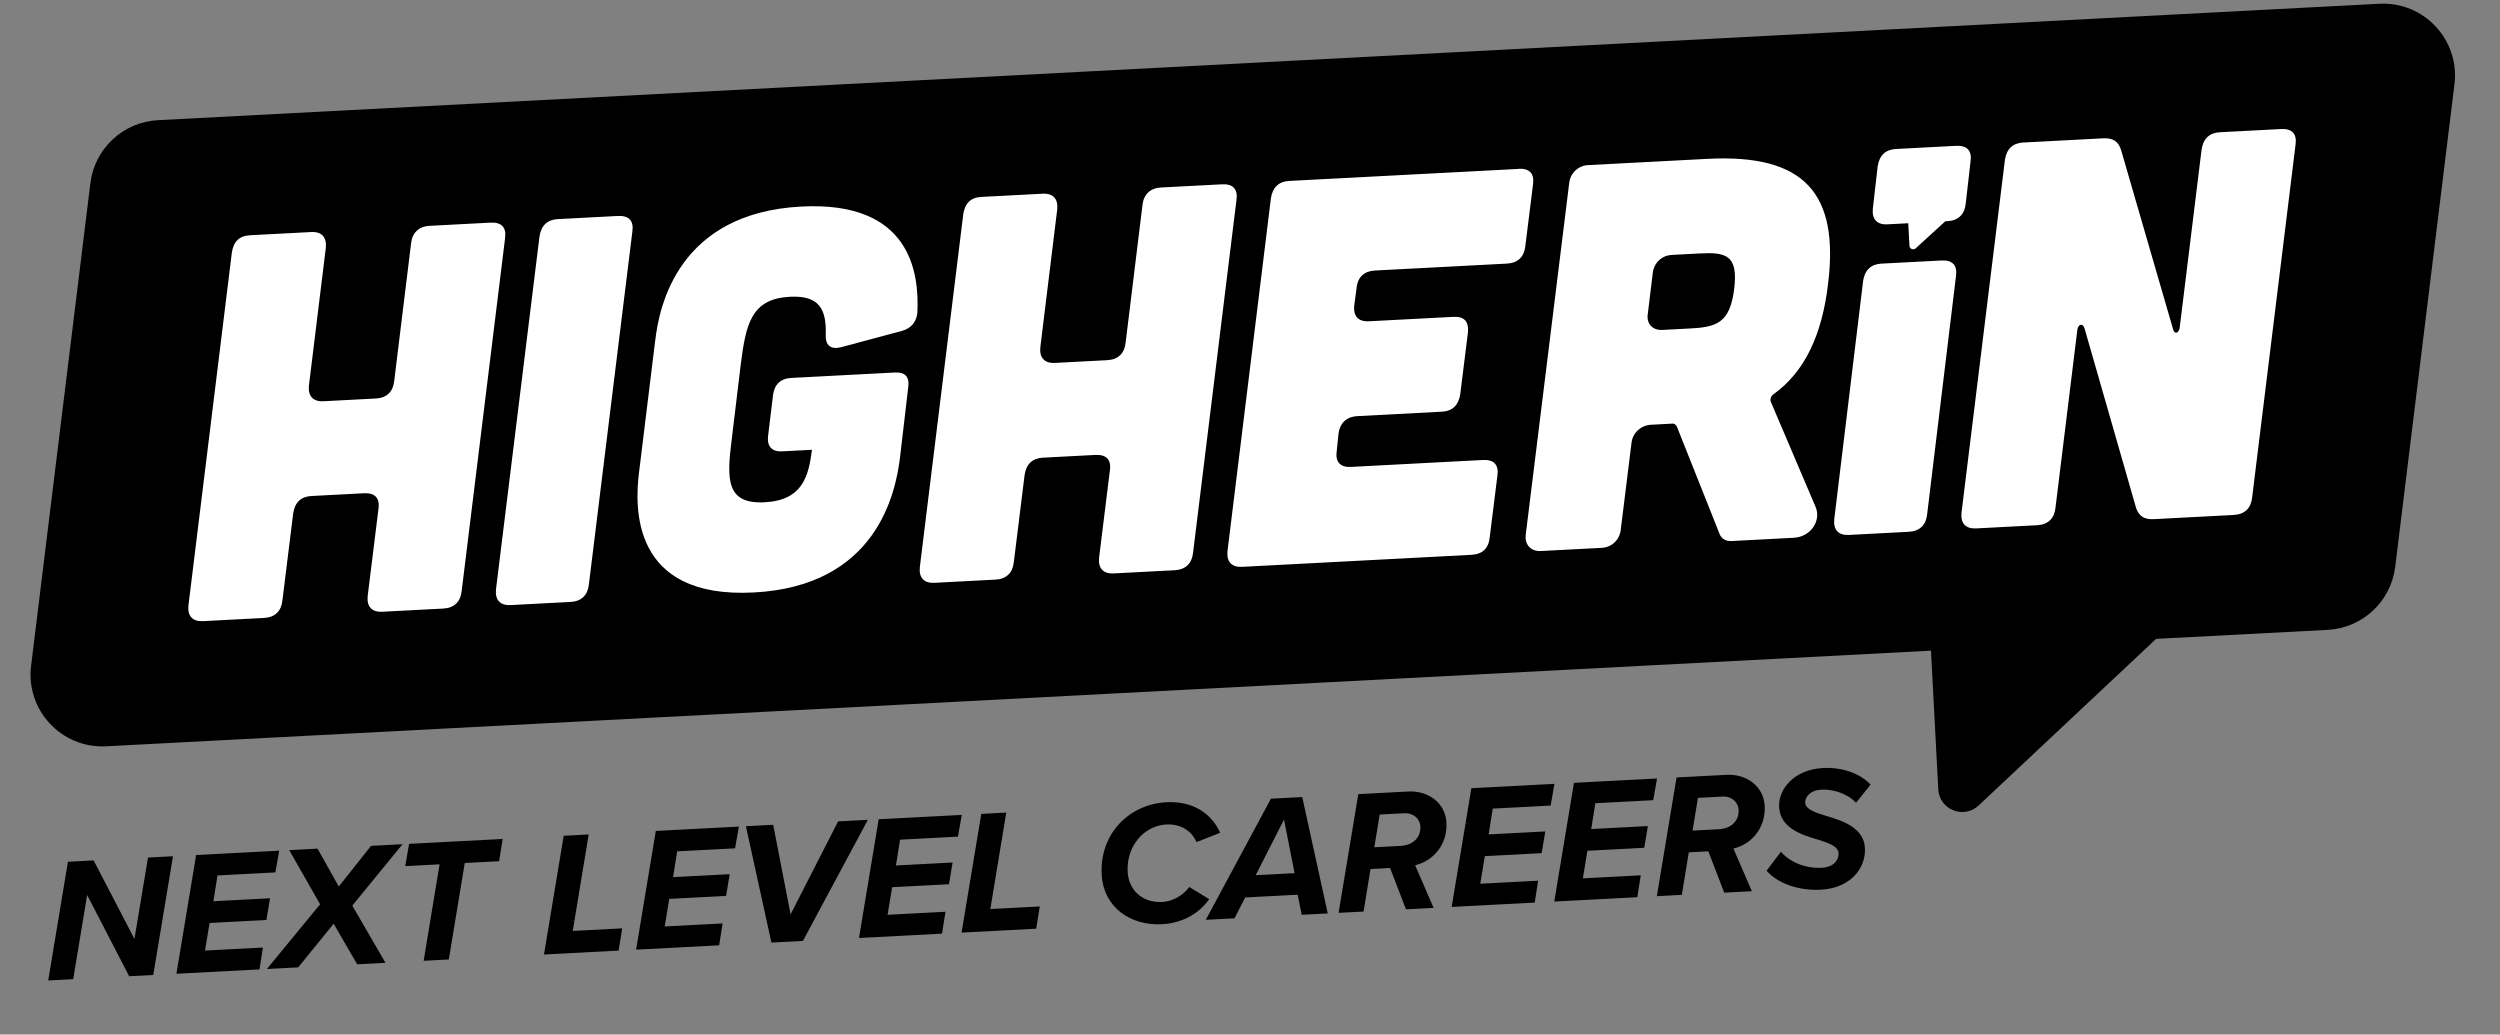 <svg xmlns="http://www.w3.org/2000/svg" width="1172" height="485" fill="none" viewBox="0 0 1172 485"><rect x="0" y="0" width="1172" height="485" fill="#808080" stroke="none"/><path fill="#000" d="m71.854 457.068-11.302.592-19.698-38.094-6.535 39.469-11.714.614 9.243-55.659 12.044-.631 19.135 36.8 6.356-38.136 11.714-.614-9.243 55.659Zm49.786-2.609-38.937 2.04 9.243-55.659 38.937-2.04-1.782 10.185-27.14 1.422-1.931 12.096 26.563-1.392-1.7 10.181-26.645 1.396-2.135 12.934 27.141-1.423-1.614 10.26Zm59.067-3.096-13.282.696-11.006-19.028-16.629 20.476-14.684.77 24.963-30.343-14.483-25.381 13.282-.696 9.947 17.76 15.131-19.074 14.766-.774-23.556 28.78 15.551 26.814Zm29.695-1.556-11.797.618 7.474-45.226-16.086.843 1.769-10.433 43.887-2.3-1.687 10.429-16.086.843-7.474 45.226ZM290 445.635l-34.978 1.833 9.243-55.659 11.714-.614-7.473 45.227 23.181-1.215L290 445.635Zm47.14-2.47-38.937 2.04 9.243-55.659 38.937-2.04-1.783 10.185-27.14 1.422-1.93 12.096 26.563-1.392-1.7 10.181-26.646 1.396-2.135 12.934 27.141-1.422-1.613 10.259Zm39.268-2.058-14.767.774-11.958-54.548 12.787-.67 8.157 42.008 22.283-43.604 13.942-.73-30.444 56.77Zm65.219-3.418-38.937 2.04 9.243-55.659 38.937-2.04-1.783 10.185-27.14 1.423-1.93 12.095 26.563-1.392-1.7 10.181-26.646 1.397-2.135 12.933 27.141-1.422-1.613 10.259Zm44.135-2.313-34.978 1.833 9.243-55.659 11.714-.614-7.473 45.226 23.181-1.215-1.687 10.429Zm30.709-25.35c-1.021-19.469 13.158-33.034 30.317-33.933 13.446-.705 21.581 6.148 25.235 14.312l-11.103 4.387c-2.447-5.662-7.813-8.607-14.165-8.274-10.394.544-18.745 10.081-18.114 22.125.45 8.58 6.809 14.699 16.296 14.201 4.702-.246 9.687-2.989 12.618-7.03l9.316 5.715c-5.85 8.331-14.873 11.368-22.05 11.744-15.179.796-27.563-8.233-28.35-23.247Zm105.982 18.186-12.209.64-1.9-9.413-24.583 1.288-5.03 9.777-13.446.704 30.526-56.774 14.684-.77 11.958 54.548Zm-15.548-18.872-4.957-25.136-13.274 26.091 18.231-.955Zm65.176 16.271-12.952.679-7.467-19.379-9.157.48-3.257 19.941-11.714.614 9.243-55.659 23.511-1.232c8.909-.467 17.305 5.049 17.806 14.618.524 9.982-5.847 17.843-14.67 19.96l8.657 19.978Zm-27.794-28.405 12.209-.64c6.187-.324 9.627-4.144 9.367-9.094-.203-3.877-3.563-6.431-7.357-6.232l-11.715.614-2.504 15.352Zm75.193 25.921-38.937 2.041 9.243-55.659 38.937-2.041-1.782 10.185-27.141 1.423-1.93 12.096 26.563-1.393-1.7 10.181-26.646 1.397-2.134 12.933 27.14-1.422-1.613 10.259Zm48.095-2.52-38.937 2.04 9.243-55.659 38.937-2.04-1.783 10.185-27.14 1.422-1.931 12.096 26.563-1.392-1.699 10.181-26.646 1.396-2.135 12.934 27.141-1.423-1.613 10.26Zm53.704-2.815-12.952.679-7.467-19.379-9.157.48-3.257 19.941-11.714.614 9.243-55.659 23.511-1.232c8.909-.467 17.305 5.049 17.807 14.618.523 9.982-5.848 17.843-14.671 19.96l8.657 19.978Zm-27.794-28.405 12.209-.64c6.187-.324 9.627-4.144 9.367-9.094-.203-3.877-3.563-6.431-7.357-6.232l-11.715.614-2.504 15.352Zm34.699 18.779 6.732-8.873c4.145 4.911 11.5 7.917 19.089 7.519 5.857-.307 8.072-3.814 7.917-6.784-.173-3.3-4.471-4.812-9.768-6.437-7.814-2.32-17.574-5.448-18.088-15.265-.437-8.332 6.937-17.569 20.549-18.283 8.744-.458 17.162 2.327 22.328 7.764l-6.832 8.547c-4.124-4.499-11.009-6.454-16.454-6.169-4.537.238-7.529 3.125-7.369 6.177.156 2.97 4.454 4.482 9.75 6.107 7.815 2.32 17.744 5.522 18.245 15.091.51 9.735-7.038 18.816-20.649 19.529-10.807.567-20.514-3.144-25.45-8.923Z"/><path fill="#000" d="M905.249 305.03 49.755 349.864c-20.895 1.095-37.735-16.951-35.182-37.722L42.372 85.877c1.982-16.222 15.335-28.68 31.656-29.535L1115.47 1.762c20.89-1.094 37.73 16.952 35.18 37.723l-27.78 226.264c-1.98 16.222-15.33 28.679-31.65 29.535l-80.44 4.215-83.225 78.121c-6.963 6.547-18.401 1.931-18.9-7.597l-3.406-64.993Z"/><path fill="#fff" d="M307.161 159.768c1.825-16.215 10.776-59.915 68.505-62.94 51.138-2.68 55.343 30.798 54.389 49.912-.511 4.411-3.037 7.241-7.381 8.435l-28.422 7.604c-4.814 1.219-7.372-.827-7.147-5.965.352-11.731-2.921-18.416-16.798-17.688-18.025.944-20.586 12.566-23.011 31.487l-4.261 35.383c-2.424 18.944-2.565 30.416 15.46 29.472 18.025-.945 20.586-12.567 22.158-24.609l-14.124.74c-4.618.242-6.956-2.333-6.481-6.989l2.387-19.661c.709-4.915 3.764-7.526 8.383-7.768l48.716-2.553c4.865-.255 6.944 2.087 6.235 7.002l-3.881 33.183c-2.072 16.227-10.776 59.914-68.505 62.939-57.73 3.026-55.842-40.304-53.77-56.531l7.526-61.452.022-.001ZM145.931 108.776c4.865-.255 7.322 2.449 6.815 7.354l-7.922 64.62c-.507 4.905 1.95 7.609 6.815 7.354l24.594-1.289c5.112-.268 8.057-3.255 8.565-8.16l7.921-64.62c.507-4.905 3.7-7.905 8.565-8.16l28.674-1.503c5.111-.268 7.555 2.167 6.815 7.354l-20.355 165.401c-.507 4.905-3.43 7.891-8.564 8.16l-28.675 1.503c-4.864.255-7.322-2.449-6.814-7.354l5.053-40.843c.763-5.165-1.681-7.622-6.815-7.353l-24.594 1.289c-4.865.255-7.802 2.971-8.565 8.159l-5.053 40.843c-.507 4.905-3.431 7.891-8.565 8.16l-28.674 1.503c-4.865.254-7.322-2.449-6.815-7.354l20.355-165.402c.763-5.165 3.43-7.89 8.564-8.159l28.675-1.503ZM488.811 90.806c4.865-.255 7.322 2.45 6.815 7.354l-7.921 64.62c-.508 4.905 1.95 7.609 6.815 7.354l24.593-1.289c5.112-.268 8.058-3.255 8.565-8.159l7.921-64.62c.508-4.906 3.7-7.906 8.565-8.16l28.674-1.503c5.112-.268 7.555 2.167 6.815 7.353l-20.354 165.402c-.508 4.905-3.431 7.891-8.565 8.16l-28.674 1.502c-4.865.255-7.322-2.448-6.815-7.353l5.053-40.843c.764-5.166-1.681-7.623-6.815-7.354l-24.593 1.289c-4.865.255-7.803 2.972-8.565 8.16l-5.054 40.843c-.507 4.904-3.43 7.89-8.564 8.159l-28.674 1.503c-4.865.255-7.323-2.449-6.815-7.354l20.354-165.401c.764-5.166 3.431-7.89 8.565-8.16l28.674-1.503ZM711.86 79.117c5.111-.268 7.554 2.167 6.815 7.354l-3.609 28.942c-.508 4.905-3.431 7.89-8.565 8.159l-61.967 3.248c-4.865.255-8.071 2.986-8.564 8.16l-1.117 8.286c-.508 4.905 1.95 7.609 6.815 7.354l39.682-2.08c5.111-.267 7.308 2.18 6.815 7.354l-3.609 28.942c-.777 4.919-3.431 7.891-8.565 8.16l-39.682 2.08c-4.865.255-8.072 2.985-8.811 8.172l-.848 8.273c-.777 4.919 1.681 7.623 6.546 7.368l61.966-3.248c5.112-.268 7.555 2.167 6.815 7.354l-3.609 28.942c-.494 5.151-3.43 7.891-8.564 8.16l-107.545 5.636c-4.865.255-7.322-2.449-6.815-7.354l20.354-165.401c.764-5.166 3.7-7.905 8.565-8.16l107.545-5.636-.048-.065ZM851.187 237.701c2.658 6.537-2.346 13.993-10.283 14.409l-29.189 1.53c-2.556.134-4.686-1.036-5.569-3.305l-20.117-50.562c-.556-.735-1.099-1.223-1.861-1.183l-10.245.536c-4.619.243-8.525 3.774-9.068 8.434l-5.053 40.843c-.52 4.658-4.203 8.178-8.799 8.419l-28.674 1.503c-4.618.242-7.594-2.93-7.074-7.588l20.38-164.908c.52-4.658 4.202-8.178 8.798-8.42l56.071-2.938c45.578-2.388 61.708 16.28 56.488 58.66-2.855 24.024-10.949 41.151-25.527 51.672-1.238.829-1.687 2.134-1.373 3.399l21.072 49.478.023.021Zm-67.565-118.17c-4.619.242-8.278 3.761-8.799 8.419l-2.325 19.118c-.789 4.673 2.21 7.843 6.828 7.601l13.07-.685c12.286-.644 18.617-2.527 20.587-18.547 1.993-16.021-3.984-17.259-16.27-16.615l-13.07.685-.021.024ZM923.789 75.72c.74-5.186-1.703-7.621-6.815-7.353l-28.159 1.475c-4.865.255-7.801 2.995-8.564 8.16l-2.267 19.812c-.507 4.905 1.95 7.609 6.815 7.354l9.796-.514.553 10.56c.078 1.479 1.846 2.196 2.94 1.194l13.87-12.663 1-.053c5.134-.269 8.057-3.255 8.564-8.16l2.267-19.812ZM910.146 122.117c5.112-.268 7.555 2.167 6.815 7.354l-13.526 111.674c-.507 4.905-3.43 7.89-8.564 8.159l-28.159 1.476c-4.865.255-7.322-2.449-6.815-7.354l13.526-111.674c.763-5.165 3.7-7.905 8.565-8.16l28.158-1.475ZM986.115 64.836c4.349-.228 6.999 1.431 8.245 5.48l24.44 84.236c.64 2.282 2.65 1.66 3.04-.923l10.26-83.47c.76-5.165 3.7-7.904 8.56-8.16l28.68-1.502c5.11-.268 7.55 2.167 6.81 7.354l-20.35 165.401c-.51 4.905-3.43 7.891-8.57 8.16l-37.64 1.972c-4.35.228-7-1.431-8.25-5.48l-24.194-84.249c-.883-2.269-2.919-1.645-3.278.937l-10.261 83.469c-.507 4.905-3.43 7.891-8.564 8.16l-28.674 1.502c-4.865.255-7.323-2.448-6.815-7.353l20.354-165.402c.763-5.165 3.7-7.904 8.565-8.16l37.642-1.972ZM289.632 101.244c5.112-.268 7.555 2.167 6.815 7.354l-20.391 165.427c-.507 4.905-3.431 7.891-8.565 8.16l-28.158 1.476c-4.865.255-7.323-2.449-6.815-7.354l20.391-165.427c.764-5.166 3.7-7.905 8.565-8.16l28.158-1.476Z"/></svg>